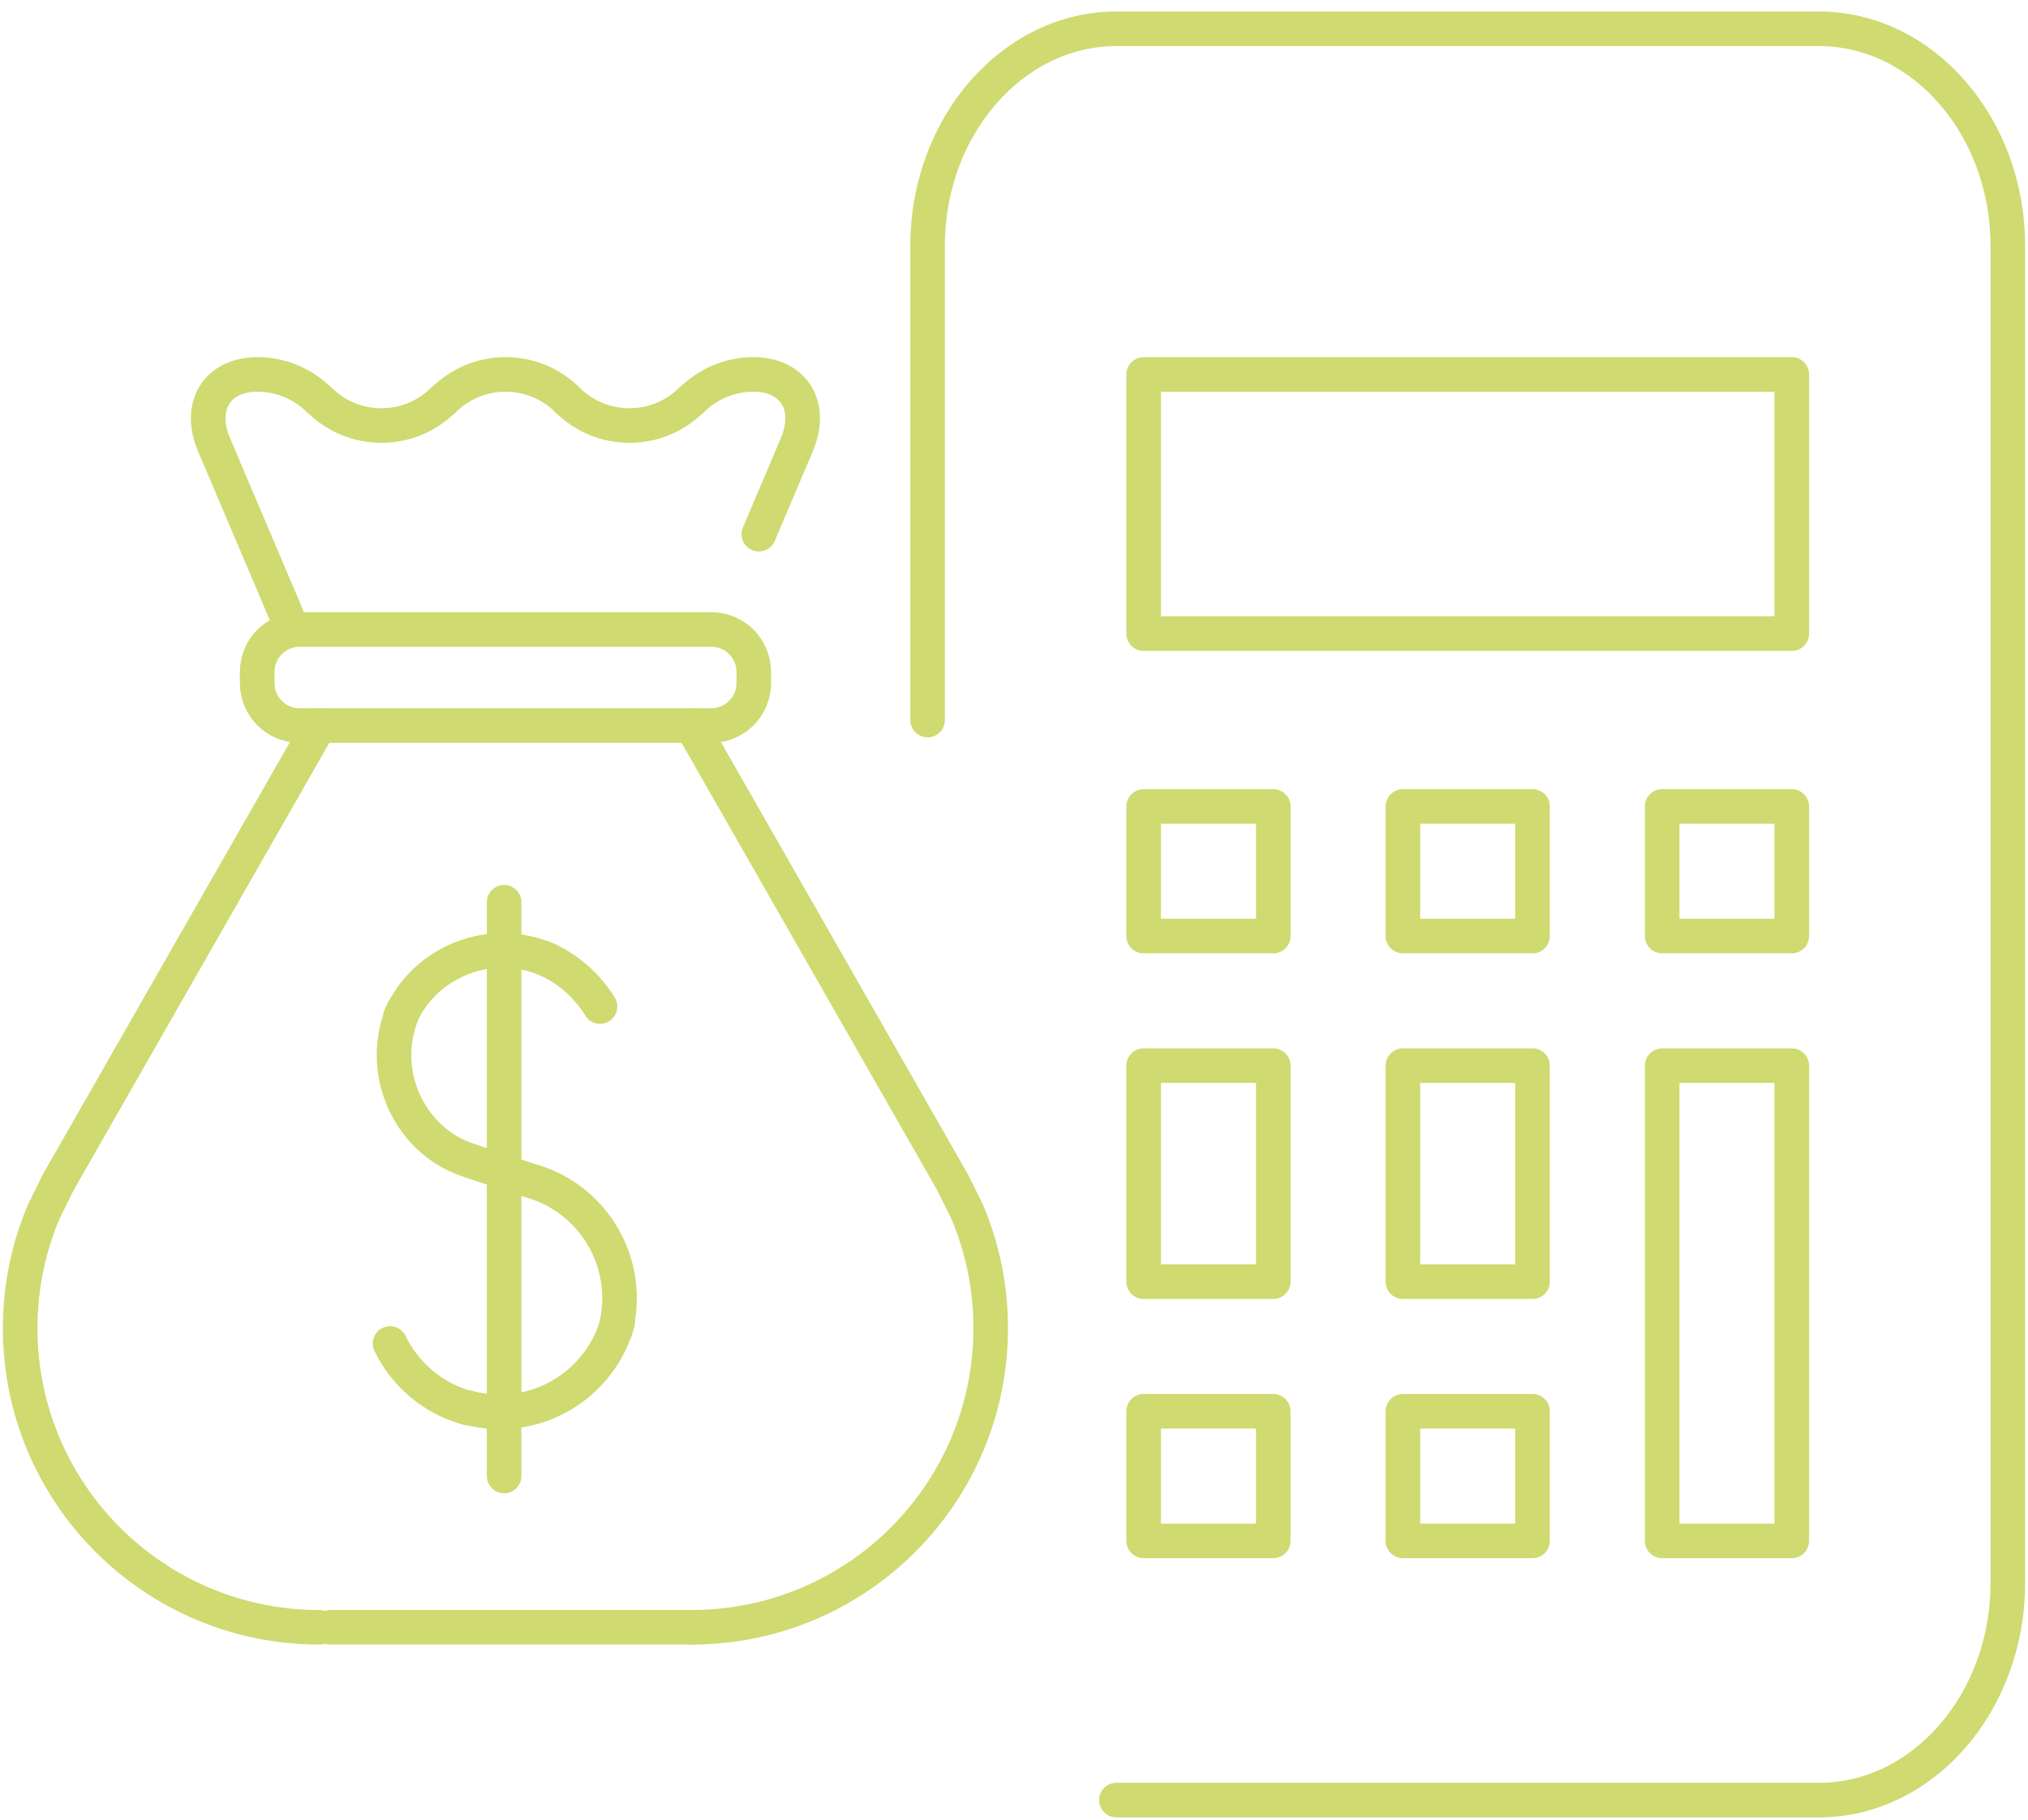 <svg width="88" height="79" viewBox="0 0 88 79" fill="none" xmlns="http://www.w3.org/2000/svg">
<path d="M30.008 17.352C28.519 18.841 26.108 18.841 24.619 17.352" stroke="#CFDA70" stroke-width="1.5" stroke-linecap="round" stroke-linejoin="round"/>
<path d="M19.244 17.367C20.733 15.878 23.145 15.878 24.634 17.367" stroke="#CFDA70" stroke-width="1.5" stroke-linecap="round" stroke-linejoin="round"/>
<path d="M13.855 17.366C13.177 16.688 12.303 16.317 11.415 16.258C9.501 16.131 8.539 17.542 9.291 19.309L12.694 27.32" stroke="#CFDA70" stroke-width="1.5" stroke-linecap="round" stroke-linejoin="round"/>
<path d="M30.009 17.366C30.687 16.688 31.561 16.317 32.45 16.258C34.363 16.131 35.325 17.542 34.573 19.309L32.928 23.185" stroke="#CFDA70" stroke-width="1.5" stroke-linecap="round" stroke-linejoin="round"/>
<path d="M19.244 17.352C17.756 18.841 15.344 18.841 13.855 17.352" stroke="#CFDA70" stroke-width="1.5" stroke-linecap="round" stroke-linejoin="round"/>
<path d="M17.37 44.133C18.463 41.677 21.344 40.579 23.794 41.672" stroke="#CFDA70" stroke-width="1.5" stroke-linecap="round" stroke-linejoin="round"/>
<path d="M26.699 57.727C27.465 54.901 25.791 51.992 22.969 51.23L20.445 50.395C19.977 50.239 19.528 50.039 19.127 49.751C17.287 48.433 16.564 45.963 17.521 43.815" stroke="#CFDA70" stroke-width="1.5" stroke-linecap="round" stroke-linejoin="round"/>
<path d="M26.806 57.362C26.04 60.188 23.13 61.858 20.308 61.091" stroke="#CFDA70" stroke-width="1.5" stroke-linecap="round" stroke-linejoin="round"/>
<path d="M20.308 61.111C18.766 60.696 17.57 59.636 16.925 58.309" stroke="#CFDA70" stroke-width="1.5" stroke-linecap="round" stroke-linejoin="round"/>
<path d="M23.57 41.57C24.634 42.014 25.473 42.771 26.035 43.684" stroke="#CFDA70" stroke-width="1.5" stroke-linecap="round" stroke-linejoin="round"/>
<path d="M30.867 27.32H13.001C11.984 27.32 11.16 28.144 11.16 29.161V29.649C11.16 30.665 11.984 31.489 13.001 31.489H30.867C31.884 31.489 32.708 30.665 32.708 29.649V29.161C32.708 28.144 31.884 27.32 30.867 27.32Z" stroke="#CFDA70" stroke-width="1.5" stroke-linecap="round" stroke-linejoin="round"/>
<path d="M30.009 70.625C37.175 70.625 42.989 64.816 42.989 57.645C42.989 55.844 42.623 54.13 41.959 52.573L41.334 51.309L30.009 31.489" stroke="#CFDA70" stroke-width="1.5" stroke-linecap="round" stroke-linejoin="round"/>
<path d="M13.855 70.625C6.689 70.625 0.875 64.816 0.875 57.645C0.875 55.844 1.241 54.13 1.905 52.573L2.53 51.309L13.855 31.489" stroke="#CFDA70" stroke-width="1.5" stroke-linecap="round" stroke-linejoin="round"/>
<path d="M14.338 70.625H30.008" stroke="#CFDA70" stroke-width="1.5" stroke-linecap="round" stroke-linejoin="round"/>
<path d="M21.875 39.158V64.059" stroke="#CFDA70" stroke-width="1.5" stroke-linecap="round" stroke-linejoin="round"/>
<path d="M40.25 31.25V10.671C40.25 5.487 43.935 1.25 48.444 1.25H78.931C83.44 1.25 87.125 5.487 87.125 10.671V68.704C87.125 73.888 83.44 78.125 78.931 78.125H48.444" stroke="#CFDA70" stroke-width="1.5" stroke-linecap="round" stroke-linejoin="round"/>
<path d="M77.75 16.25H49.625V27.5H77.75V16.25Z" stroke="#CFDA70" stroke-width="1.5" stroke-linecap="round" stroke-linejoin="round"/>
<path d="M55.25 35H49.625V40.625H55.25V35Z" stroke="#CFDA70" stroke-width="1.5" stroke-linecap="round" stroke-linejoin="round"/>
<path d="M66.5 35H60.875V40.625H66.5V35Z" stroke="#CFDA70" stroke-width="1.5" stroke-linecap="round" stroke-linejoin="round"/>
<path d="M77.75 35H72.125V40.625H77.75V35Z" stroke="#CFDA70" stroke-width="1.5" stroke-linecap="round" stroke-linejoin="round"/>
<path d="M55.25 46.25H49.625V55.625H55.25V46.25Z" stroke="#CFDA70" stroke-width="1.5" stroke-linecap="round" stroke-linejoin="round"/>
<path d="M66.5 46.25H60.875V55.625H66.5V46.25Z" stroke="#CFDA70" stroke-width="1.5" stroke-linecap="round" stroke-linejoin="round"/>
<path d="M55.25 61.25H49.625V66.875H55.25V61.25Z" stroke="#CFDA70" stroke-width="1.5" stroke-linecap="round" stroke-linejoin="round"/>
<path d="M66.5 61.25H60.875V66.875H66.5V61.25Z" stroke="#CFDA70" stroke-width="1.5" stroke-linecap="round" stroke-linejoin="round"/>
<path d="M77.75 46.25H72.125V66.875H77.75V46.25Z" stroke="#CFDA70" stroke-width="1.5" stroke-linecap="round" stroke-linejoin="round"/>
</svg>
